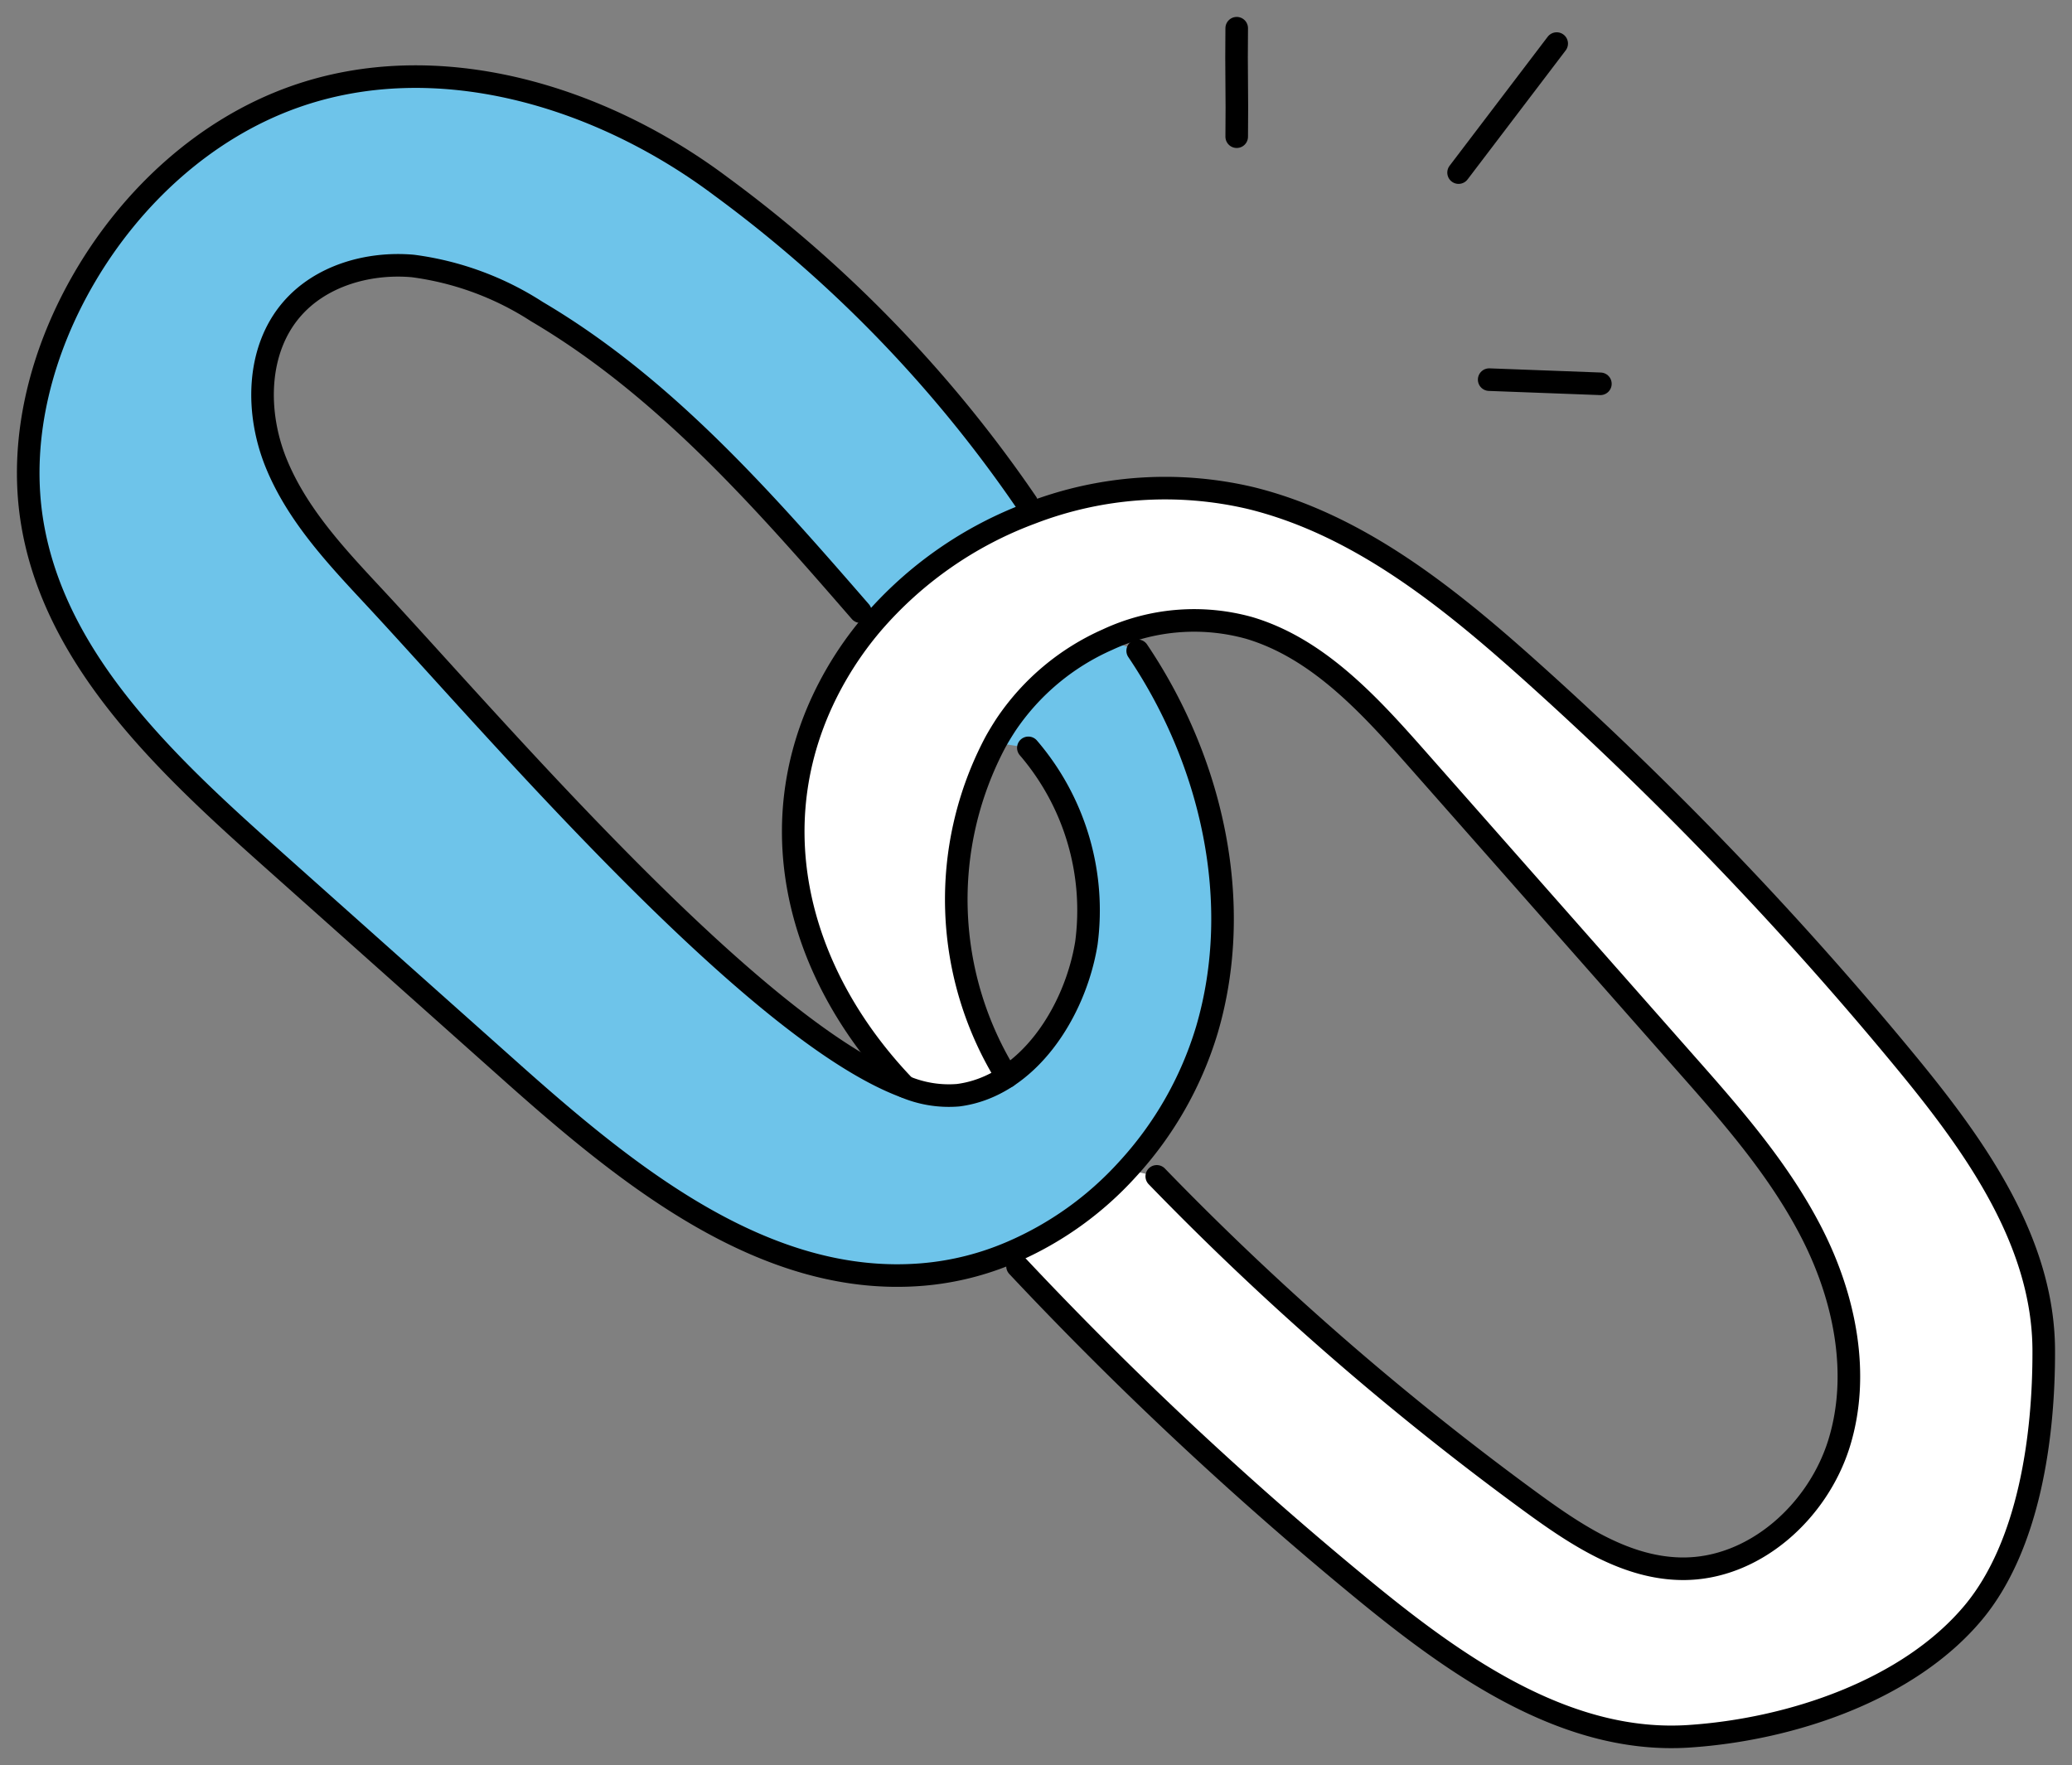 <?xml version="1.0" encoding="UTF-8"?> <svg xmlns="http://www.w3.org/2000/svg" xmlns:xlink="http://www.w3.org/1999/xlink" id="Gruppe_31" data-name="Gruppe 31" width="183.513" height="156.36" viewBox="0 0 183.513 156.36"><rect x="0" y="0" width="183.513" height="156.36" fill="#808080" stroke="none"/><defs><clipPath id="clip-path"><rect id="Rechteck_31" data-name="Rechteck 31" width="183.513" height="156.36" fill="none"></rect></clipPath></defs><g id="Gruppe_30" data-name="Gruppe 30" clip-path="url(#clip-path)"><path id="Pfad_52" data-name="Pfad 52" d="M168.8,94.069a318.347,318.347,0,0,0-33.36-34.749c-7.26-6.5-15.17-12.851-24.63-15.19a33.051,33.051,0,0,0-19.52,1.33,34.317,34.317,0,0,0-14.04,9.78,30.484,30.484,0,0,0-3.16,4.47c-7.15,12.339-3.84,26.24,6.04,36.54v.009a10.032,10.032,0,0,0,4.73.761,10.313,10.313,0,0,0,4.731-1.937,4.674,4.674,0,0,1-2.979-4.489c-2.771-6.816-.84-20.106-.84-20.106s1.541-3.923,2.968-4.612l-.6-.1c.29-.53.61-1.05.94-1.56a21.1,21.1,0,0,1,9.01-7.559,18.171,18.171,0,0,1,12.56-1.03c6.09,1.82,10.63,6.809,14.84,11.58q11.865,13.44,23.71,26.88c4.21,4.759,8.47,9.6,11.33,15.279s4.24,12.381,2.36,18.46-7.52,11.18-13.88,11.141c-4.94-.031-9.35-2.941-13.34-5.851a258.057,258.057,0,0,1-33.22-28.91l-2.62-.6a29.639,29.639,0,0,1-10.23,7.31l.52,1.25a325.053,325.053,0,0,0,30.87,28.859c8.28,6.781,17.9,13.48,28.58,12.781,9-.59,19.46-4.06,25.23-10.991,4.91-5.919,6.24-15.54,6.21-23.229-.04-9.631-6.09-18.09-12.21-25.521" fill="#fff"></path><path id="Pfad_53" data-name="Pfad 53" d="M100.763,57.649c6.57,9.74,9.45,22.3,6.13,33.58a31.721,31.721,0,0,1-7.06,12.38,29.639,29.639,0,0,1-10.23,7.31,25.184,25.184,0,0,1-7.85,1.98c-13.99,1.19-26.2-8.77-36.68-18.13q-10.68-9.51-21.35-19.04c-9.27-8.27-19.13-17.59-20.94-29.889-1.07-7.331.98-14.9,4.73-21.3,4.2-7.171,10.69-13.151,18.52-15.94,12.66-4.511,27.12-.131,37.86,7.94a115.667,115.667,0,0,1,27.04,28.009l.36.91a34.327,34.327,0,0,0-14.04,9.78l-1.05-1.06c-8.58-9.88-17.37-19.93-28.64-26.57a26.551,26.551,0,0,0-11.01-4.05c-3.93-.34-8.15.86-10.72,3.851-3.13,3.639-3.18,9.169-1.37,13.619s5.15,8.07,8.42,11.58c10.49,11.24,33.71,38.6,47.25,43.65a10.03,10.03,0,0,0,4.73.76c6.15-.79,10.37-7.359,11.36-13.48a22.106,22.106,0,0,0-5.14-17.29l-2.94-.47c.29-.53.61-1.05.94-1.56a21.1,21.1,0,0,1,9.01-7.559Z" fill="#6ec4ea"></path><path id="Pfad_54" data-name="Pfad 54" d="M90.933,44.549A115.685,115.685,0,0,0,63.893,16.54c-10.74-8.071-25.2-12.451-37.86-7.94-7.83,2.789-14.32,8.769-18.52,15.94-3.75,6.4-5.8,13.969-4.73,21.3,1.81,12.3,11.67,21.62,20.94,29.889Q34.4,85.254,45.073,94.77c10.48,9.36,22.69,19.32,36.68,18.129a25.155,25.155,0,0,0,7.85-1.979,29.652,29.652,0,0,0,10.23-7.31,31.732,31.732,0,0,0,7.06-12.381c3.32-11.279.44-23.84-6.13-33.58" fill="none" stroke="#000" stroke-linecap="round" stroke-linejoin="round" stroke-width="2"></path><path id="Pfad_55" data-name="Pfad 55" d="M80.133,96.25c-9.88-10.3-13.19-24.2-6.04-36.54a30.484,30.484,0,0,1,3.16-4.47,34.317,34.317,0,0,1,14.04-9.78,33.051,33.051,0,0,1,19.52-1.33c9.46,2.339,17.37,8.69,24.63,15.19A318.437,318.437,0,0,1,168.8,94.069c6.12,7.431,12.17,15.89,12.21,25.521.03,7.69-1.3,17.31-6.21,23.229-5.77,6.931-16.23,10.4-25.23,10.991-10.68.7-20.3-6-28.58-12.781a325.053,325.053,0,0,1-30.87-28.859" fill="none" stroke="#000" stroke-linecap="round" stroke-linejoin="round" stroke-width="2"></path><path id="Pfad_56" data-name="Pfad 56" d="M102.453,104.209a258.057,258.057,0,0,0,33.22,28.91c3.99,2.91,8.4,5.82,13.34,5.85,6.36.04,12.01-5.07,13.88-11.139s.51-12.791-2.36-18.461-7.12-10.52-11.33-15.279q-11.85-13.44-23.71-26.88c-4.21-4.771-8.75-9.76-14.84-11.58a18.166,18.166,0,0,0-12.56,1.03,21.1,21.1,0,0,0-9.01,7.559c-.33.51-.65,1.03-.94,1.56a29.746,29.746,0,0,0,1.036,29.605" fill="none" stroke="#000" stroke-linecap="round" stroke-linejoin="round" stroke-width="2"></path><path id="Pfad_57" data-name="Pfad 57" d="M76.2,54.18c-8.58-9.88-17.37-19.93-28.64-26.57a26.537,26.537,0,0,0-11.01-4.05c-3.93-.341-8.15.86-10.72,3.85-3.13,3.64-3.18,9.17-1.37,13.62s5.15,8.07,8.42,11.58c10.49,11.24,33.71,38.6,47.25,43.65a10.03,10.03,0,0,0,4.73.76c6.15-.79,10.37-7.36,11.36-13.48a22.1,22.1,0,0,0-5.14-17.29" fill="none" stroke="#000" stroke-linecap="round" stroke-linejoin="round" stroke-width="2"></path><path id="Pfad_58" data-name="Pfad 58" d="M109.533,12.109c.05-3.89-.05-5.729,0-9.61" fill="none" stroke="#000" stroke-linecap="round" stroke-linejoin="round" stroke-width="2"></path><path id="Pfad_59" data-name="Pfad 59" d="M129.183,15.29c3.3-4.33,5.39-7.1,8.69-11.43" fill="none" stroke="#000" stroke-linecap="round" stroke-linejoin="round" stroke-width="2"></path><path id="Pfad_60" data-name="Pfad 60" d="M131.893,33.63c3.28.12,6.57.25,9.85.37" fill="none" stroke="#000" stroke-linecap="round" stroke-linejoin="round" stroke-width="2"></path></g></svg> 
